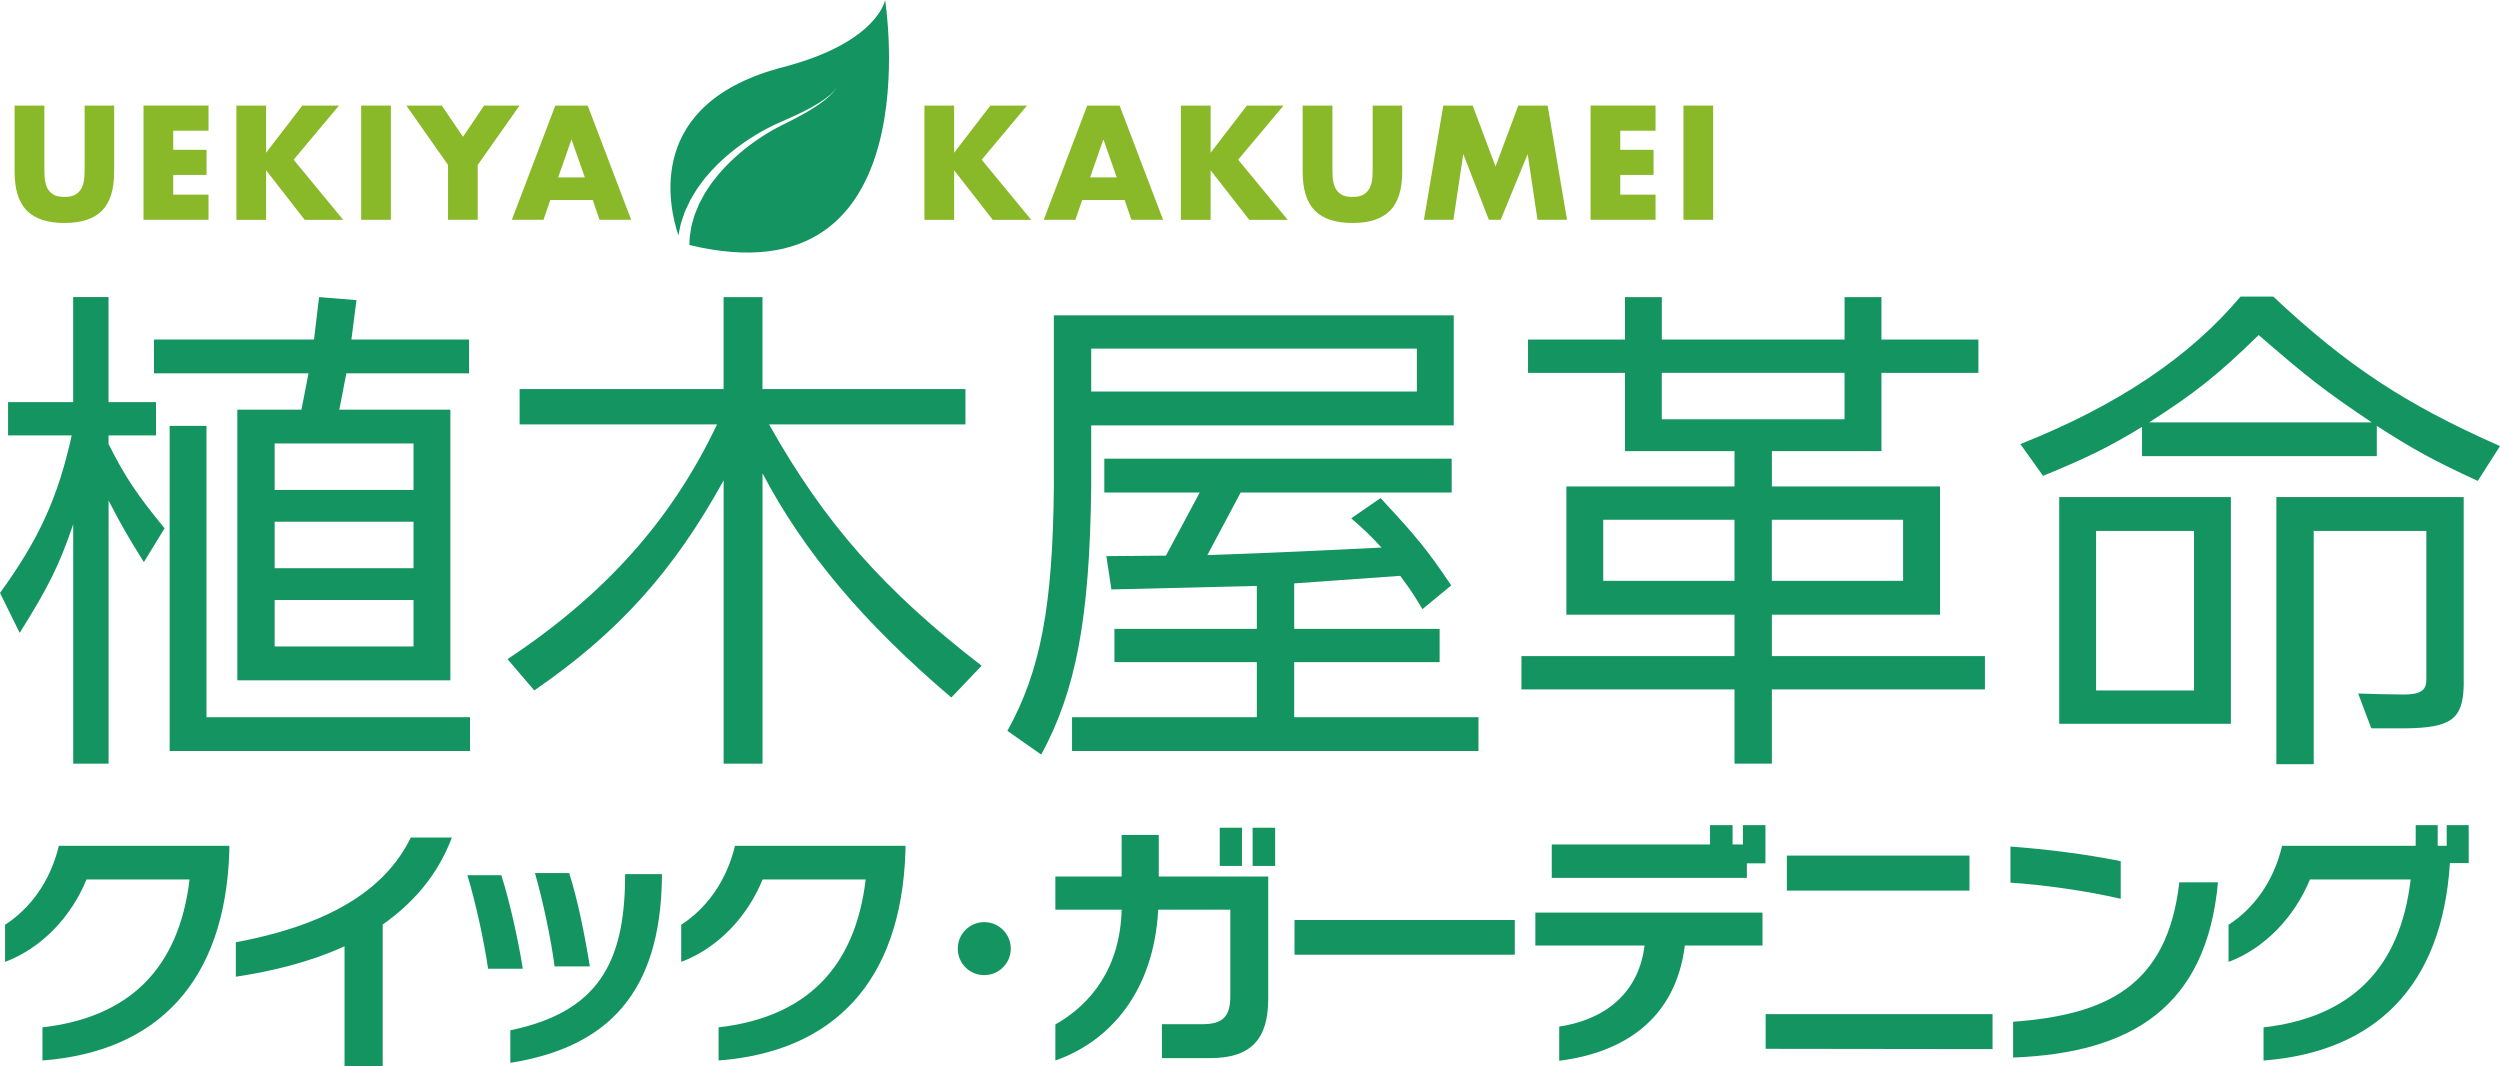<?xml version="1.0" encoding="UTF-8"?>
<svg id="_レイヤー_2" data-name="レイヤー 2" xmlns="http://www.w3.org/2000/svg" viewBox="0 0 694.21 296.1">
  <defs>
    <style>
      .cls-1 {
        fill: #89b929;
      }

      .cls-2, .cls-3 {
        fill: #139460;
      }

      .cls-3 {
        fill-rule: evenodd;
      }
    </style>
  </defs>
  <g id="_レイヤー_1-2" data-name="レイヤー 1">
    <g>
      <g>
        <path class="cls-1" d="m12.32,29.32v17.25c0,.93.03,1.87.1,2.84.07.97.28,1.84.63,2.63.35.79.9,1.42,1.66,1.91.76.49,1.82.74,3.2.74s2.43-.25,3.18-.74c.74-.49,1.3-1.13,1.66-1.91.36-.79.58-1.66.65-2.63.07-.97.1-1.91.1-2.84v-17.25h8.2v18.38c0,4.94-1.13,8.54-3.39,10.81-2.26,2.27-5.73,3.41-10.41,3.41s-8.16-1.14-10.43-3.41c-2.27-2.27-3.41-5.87-3.41-10.81v-18.38h8.25Z"/>
        <path class="cls-1" d="m57.9,36.3h-9.8v5.3h9.25v6.98h-9.25v5.47h9.8v6.98h-18.05v-31.72h18.05v6.98Z"/>
        <path class="cls-1" d="m73.89,42.41l10.05-13.08h10.18l-12.58,15.02,13.76,16.7h-10.68l-10.73-13.76v13.76h-8.25v-31.72h8.25v13.08Z"/>
        <path class="cls-1" d="m108.54,29.32v31.72h-8.25v-31.72h8.25Z"/>
        <path class="cls-1" d="m124.41,45.81l-11.57-16.49h9.84l5.89,8.66,5.85-8.66h9.84l-11.61,16.49v15.23h-8.24v-15.23Z"/>
        <path class="cls-1" d="m164.59,55.53h-11.78l-1.89,5.51h-8.79l12.07-31.72h9l12.07,31.72h-8.79l-1.89-5.51Zm-2.19-6.27l-3.7-10.56-3.7,10.56h7.4Z"/>
        <path class="cls-1" d="m264.95,42.41l10.05-13.08h10.18l-12.58,15.02,13.76,16.7h-10.68l-10.73-13.76v13.76h-8.25v-31.72h8.25v13.08Z"/>
        <path class="cls-1" d="m312.29,55.53h-11.78l-1.89,5.51h-8.79l12.07-31.72h9l12.07,31.72h-8.79l-1.89-5.51Zm-2.19-6.27l-3.7-10.56-3.7,10.56h7.4Z"/>
        <path class="cls-1" d="m336.17,42.41l10.05-13.08h10.18l-12.58,15.02,13.76,16.7h-10.68l-10.73-13.76v13.76h-8.25v-31.72h8.25v13.08Z"/>
        <path class="cls-1" d="m369.99,29.32v17.25c0,.93.03,1.87.1,2.84.07.97.28,1.84.63,2.63.35.79.9,1.42,1.66,1.91.76.49,1.82.74,3.2.74s2.43-.25,3.18-.74c.74-.49,1.3-1.13,1.66-1.91.36-.79.58-1.66.65-2.63.07-.97.1-1.91.1-2.84v-17.25h8.2v18.38c0,4.94-1.13,8.54-3.39,10.81-2.26,2.27-5.73,3.41-10.41,3.41s-8.16-1.14-10.43-3.41c-2.27-2.27-3.41-5.87-3.41-10.81v-18.38h8.25Z"/>
        <path class="cls-1" d="m395.4,61.04l5.38-31.72h8.16l6.35,16.91,6.31-16.91h8.16l5.38,31.72h-8.2l-2.73-18.26-7.49,18.26h-3.28l-7.11-18.26-2.74,18.26h-8.2Z"/>
        <path class="cls-1" d="m459.72,36.3h-9.8v5.3h9.25v6.98h-9.25v5.47h9.8v6.98h-18.05v-31.72h18.05v6.98Z"/>
        <path class="cls-1" d="m475.72,29.32v31.72h-8.25v-31.72h8.25Z"/>
      </g>
      <path class="cls-3" d="m245.78,0s-1.96,11.79-28.42,18.67c-38.34,9.97-31.68,38.64-28.98,46.68.17-.85.35-1.72.54-2.63.17-.96.59-1.89.89-2.87.29-.99.75-1.94,1.22-2.91.23-.49.46-.98.7-1.47.28-.47.56-.94.85-1.42.57-.95,1.15-1.92,1.85-2.81.68-.91,1.33-1.86,2.13-2.7,1.49-1.76,3.15-3.41,4.89-4.94,3.49-3.07,7.35-5.66,11.17-7.71,1.92-1.05,3.8-1.86,5.61-2.66,1.8-.77,3.48-1.54,5-2.32,3.05-1.52,5.46-3.06,6.99-4.34.77-.63,1.3-1.21,1.61-1.64.32-.43.4-.71.4-.71,0,0-.07.28-.37.73-.29.45-.8,1.06-1.54,1.74-1.47,1.37-3.82,3.05-6.81,4.74-1.49.86-3.14,1.72-4.91,2.59-1.74.87-3.62,1.81-5.4,2.91-3.62,2.18-7.26,4.92-10.47,8.05-1.6,1.57-3.11,3.23-4.44,4.97-.71.84-1.28,1.76-1.87,2.65-.63.87-1.11,1.8-1.59,2.71-.24.45-.48.9-.72,1.35-.19.47-.38.93-.57,1.39-.38.91-.76,1.79-.97,2.71-.22.9-.57,1.75-.67,2.62-.13.86-.26,1.69-.38,2.49-.07.75-.05,1.48-.07,2.17C259.23,84.34,245.78,0,245.78,0Z"/>
      <g>
        <path class="cls-2" d="m39.96,156.11c-5.05-8.13-5.75-9.39-9.81-17.11v73.05h-9.82v-66.46c-3.93,11.5-6.87,17.38-14.86,30.14l-5.47-11.08c10.79-14.86,16.12-26.5,19.91-43.74H2.24v-9.25h18.08v-29.16h9.82v29.16h13.18v9.25h-13.18v2.38c4.49,8.97,7.85,14.02,15.56,23.41l-5.75,9.39Zm2.8-52.44v-9.39h44.44l1.4-11.78,10.38.84-1.4,10.94h32.67v9.39h-34.07l-1.96,10.09h30.84v75.15h-59.16v-75.15h17.81l1.96-10.09h-42.9Zm14.58,14.58v80.9h73.18v9.39H47.11v-90.29h10.23Zm18.93,17.8h38.56v-12.9h-38.56v12.9Zm0,21.73h38.56v-12.9h-38.56v12.9Zm0,21.73h38.56v-12.9h-38.56v12.9Z"/>
        <path class="cls-2" d="m200.93,133.4c-13.88,25.24-29.3,42.34-52.57,58.32l-7.43-8.69c27.06-17.95,45.56-38.56,58.18-65.19h-54.82v-9.81h56.64v-25.52h10.8v25.52h56.36v9.81h-54.54c15.42,27.48,32.11,46.27,59.03,67.02l-8.41,8.83c-24.25-20.61-40.94-40.38-52.43-62.25v80.62h-10.8v-78.65Z"/>
        <path class="cls-2" d="m303.01,118.12v17.11c-.42,36.45-4.21,56.5-13.88,74.31l-9.39-6.59c9.25-16.68,12.62-34.77,12.9-68v-47.39h111.04v30.56h-100.66Zm41.5,18.65l-9.25,17.38c23.83-.84,27.34-1.12,48.37-2.1-3.78-4.07-4.49-4.63-8.41-8.13l8.13-5.61c9.95,10.66,13.04,14.44,19.63,24.25l-7.99,6.59c-2.94-4.91-3.51-5.61-6.17-9.25l-29.44,2.1v12.62h40.38v9.25h-40.38v15.28h51.17v9.39h-112.86v-9.39h51.31v-15.28h-39.54v-9.25h39.54v-11.92l-40.38.98-1.4-9.25,16.54-.14,9.39-17.53h-26.5v-9.39h96.46v9.39h-58.6Zm-41.5-39.96v11.92h90.43v-11.92h-90.43Z"/>
        <path class="cls-2" d="m492.02,135.08h46.69v35.61h-46.69v11.5h59.16v9.25h-59.16v20.61h-10.37v-20.61h-59.17v-9.25h59.17v-11.5h-46.69v-35.61h46.69v-9.81h-30.42v-21.73h-26.92v-9.25h26.92v-11.78h10.23v11.78h50.75v-11.78h10.24v11.78h26.92v9.25h-26.92v21.73h-30.42v9.81Zm-46.83,9.25v16.96h36.45v-16.96h-36.45Zm16.26-40.8v12.9h50.75v-12.9h-50.75Zm30.56,40.8v16.96h36.45v-16.96h-36.45Z"/>
        <path class="cls-2" d="m660,126.67h-65.19v-8.13c-9.25,5.61-14.86,8.41-27.48,13.6l-6.31-8.83c26.92-10.66,47.11-24.25,61.13-40.94h9.11c20.47,19.21,36.59,29.86,62.95,41.5l-6.17,9.67c-12.2-5.61-17.8-8.69-28.04-15.28v8.41Zm-88.19,11.36h47.67v62.95h-47.67v-62.95Zm10.24,9.4v44.3h27.2v-44.3h-27.2Zm76.55-30.14c-13.18-8.83-17.8-12.48-31.4-24.25-11.64,11.36-17.95,16.26-30.42,24.25h61.83Zm-16.12,30.14v64.77h-10.37v-74.17h52.02v52.44c-.28,9.25-3.51,11.64-16.26,11.78h-9.4l-3.64-9.67c4.77.14,9.11.28,12.62.28,4.63,0,6.31-1.12,6.31-4.06v-41.36h-31.27Z"/>
      </g>
    </g>
    <g>
      <path class="cls-2" d="m11.79,294.48v-9.2c24.22-2.8,37.91-16.41,40.85-41.07h-28.63c-4.13,10.23-12.37,19.06-22.6,22.89v-10.31c6.85-4.42,12.51-11.85,14.94-21.93h47.33v1.55c-1.18,36.44-20.17,55.65-51.89,58.07Z"/>
      <path class="cls-2" d="m106.27,256.72v39.38h-10.6v-33.34c-9.42,4.34-20.02,6.92-30.18,8.46v-9.57c28.71-5.37,42.32-16.27,48.58-29.07h11.41c-3.98,10.52-10.82,18.25-19.21,24.14Z"/>
      <path class="cls-2" d="m135.53,269.01c-1.03-7.29-3.38-18.18-5.74-25.98h9.42c2.28,7.14,4.64,17.67,5.96,25.98h-9.64Zm6.18,26.13v-9.05c24.22-5.01,31.73-18.62,31.87-42.4v-.96h10.23v1.03c-.44,31.8-14.87,47.03-42.1,51.37Zm12.29-26.79c-.96-7.43-3.17-17.96-5.45-25.91h9.5c2.28,7.07,4.27,16.85,5.74,25.91h-9.79Z"/>
      <path class="cls-2" d="m199.54,294.48v-9.2c24.22-2.8,37.91-16.41,40.85-41.07h-28.63c-4.13,10.23-12.37,19.06-22.6,22.89v-10.31c6.85-4.42,12.51-11.85,14.94-21.93h47.33v1.55c-1.18,36.44-20.17,55.65-51.89,58.07Z"/>
      <path class="cls-2" d="m273.32,270.78c-4.05,0-7.36-3.24-7.36-7.36s3.31-7.36,7.36-7.36,7.36,3.31,7.36,7.36-3.31,7.36-7.36,7.36Z"/>
      <path class="cls-2" d="m336.05,293.82h-13.4v-9.42h11.26c5.81,0,7.73-2.28,7.73-7.8v-24h-20.02c-1.25,23.11-13.76,36.73-28.56,41.88v-10.01c9.94-5.59,18.03-15.82,18.4-31.87h-18.4v-9.2h18.4v-11.56h10.31v11.56h30.4v33.93c0,11.4-4.93,16.49-16.12,16.49Zm2.65-53.37v-10.6h6.18v10.6h-6.18Zm9.13,0v-10.6h6.26v10.6h-6.26Z"/>
      <path class="cls-2" d="m359.47,265.11v-9.64h61.16v9.64h-61.16Z"/>
      <path class="cls-2" d="m467.86,262.54c-2.58,20.46-16.93,29.74-34.89,32.02v-9.49c14.13-2.21,22.23-10.45,23.7-22.52h-30.33v-9.13h63.08v9.13h-21.56Zm17.22-22.82v4.05h-54.18v-9.27h43.95v-5.37h6.26v5.37h2.87v-5.37h6.26v10.6h-5.15Z"/>
      <path class="cls-2" d="m490.29,291.24v-9.64h63.01v9.72l-63.01-.08Zm5.89-43.94v-9.72h50.71v9.72h-50.71Z"/>
      <path class="cls-2" d="m558.27,245.09v-10.01c9.35.66,20.76,2.06,30.62,4.05v10.45c-9.86-2.28-21.2-3.83-30.62-4.49Zm.74,48.58v-9.94c25.61-1.92,42.84-9.64,46.15-38.72h10.74c-3.17,34.37-23.63,47.4-56.9,48.65Z"/>
      <path class="cls-2" d="m680.3,239.65c-2.14,34.37-20.91,52.48-51.75,54.84v-9.2c24.29-2.8,37.98-16.41,40.85-41.07h-27.97c-4.2,10.23-12.37,19.06-22.6,22.89v-10.31c6.84-4.42,12.51-11.85,14.87-21.93h37.1v-5.74h6.11v5.74h2.5v-5.74h6.11v10.53h-5.22Z"/>
    </g>
  </g>
</svg>